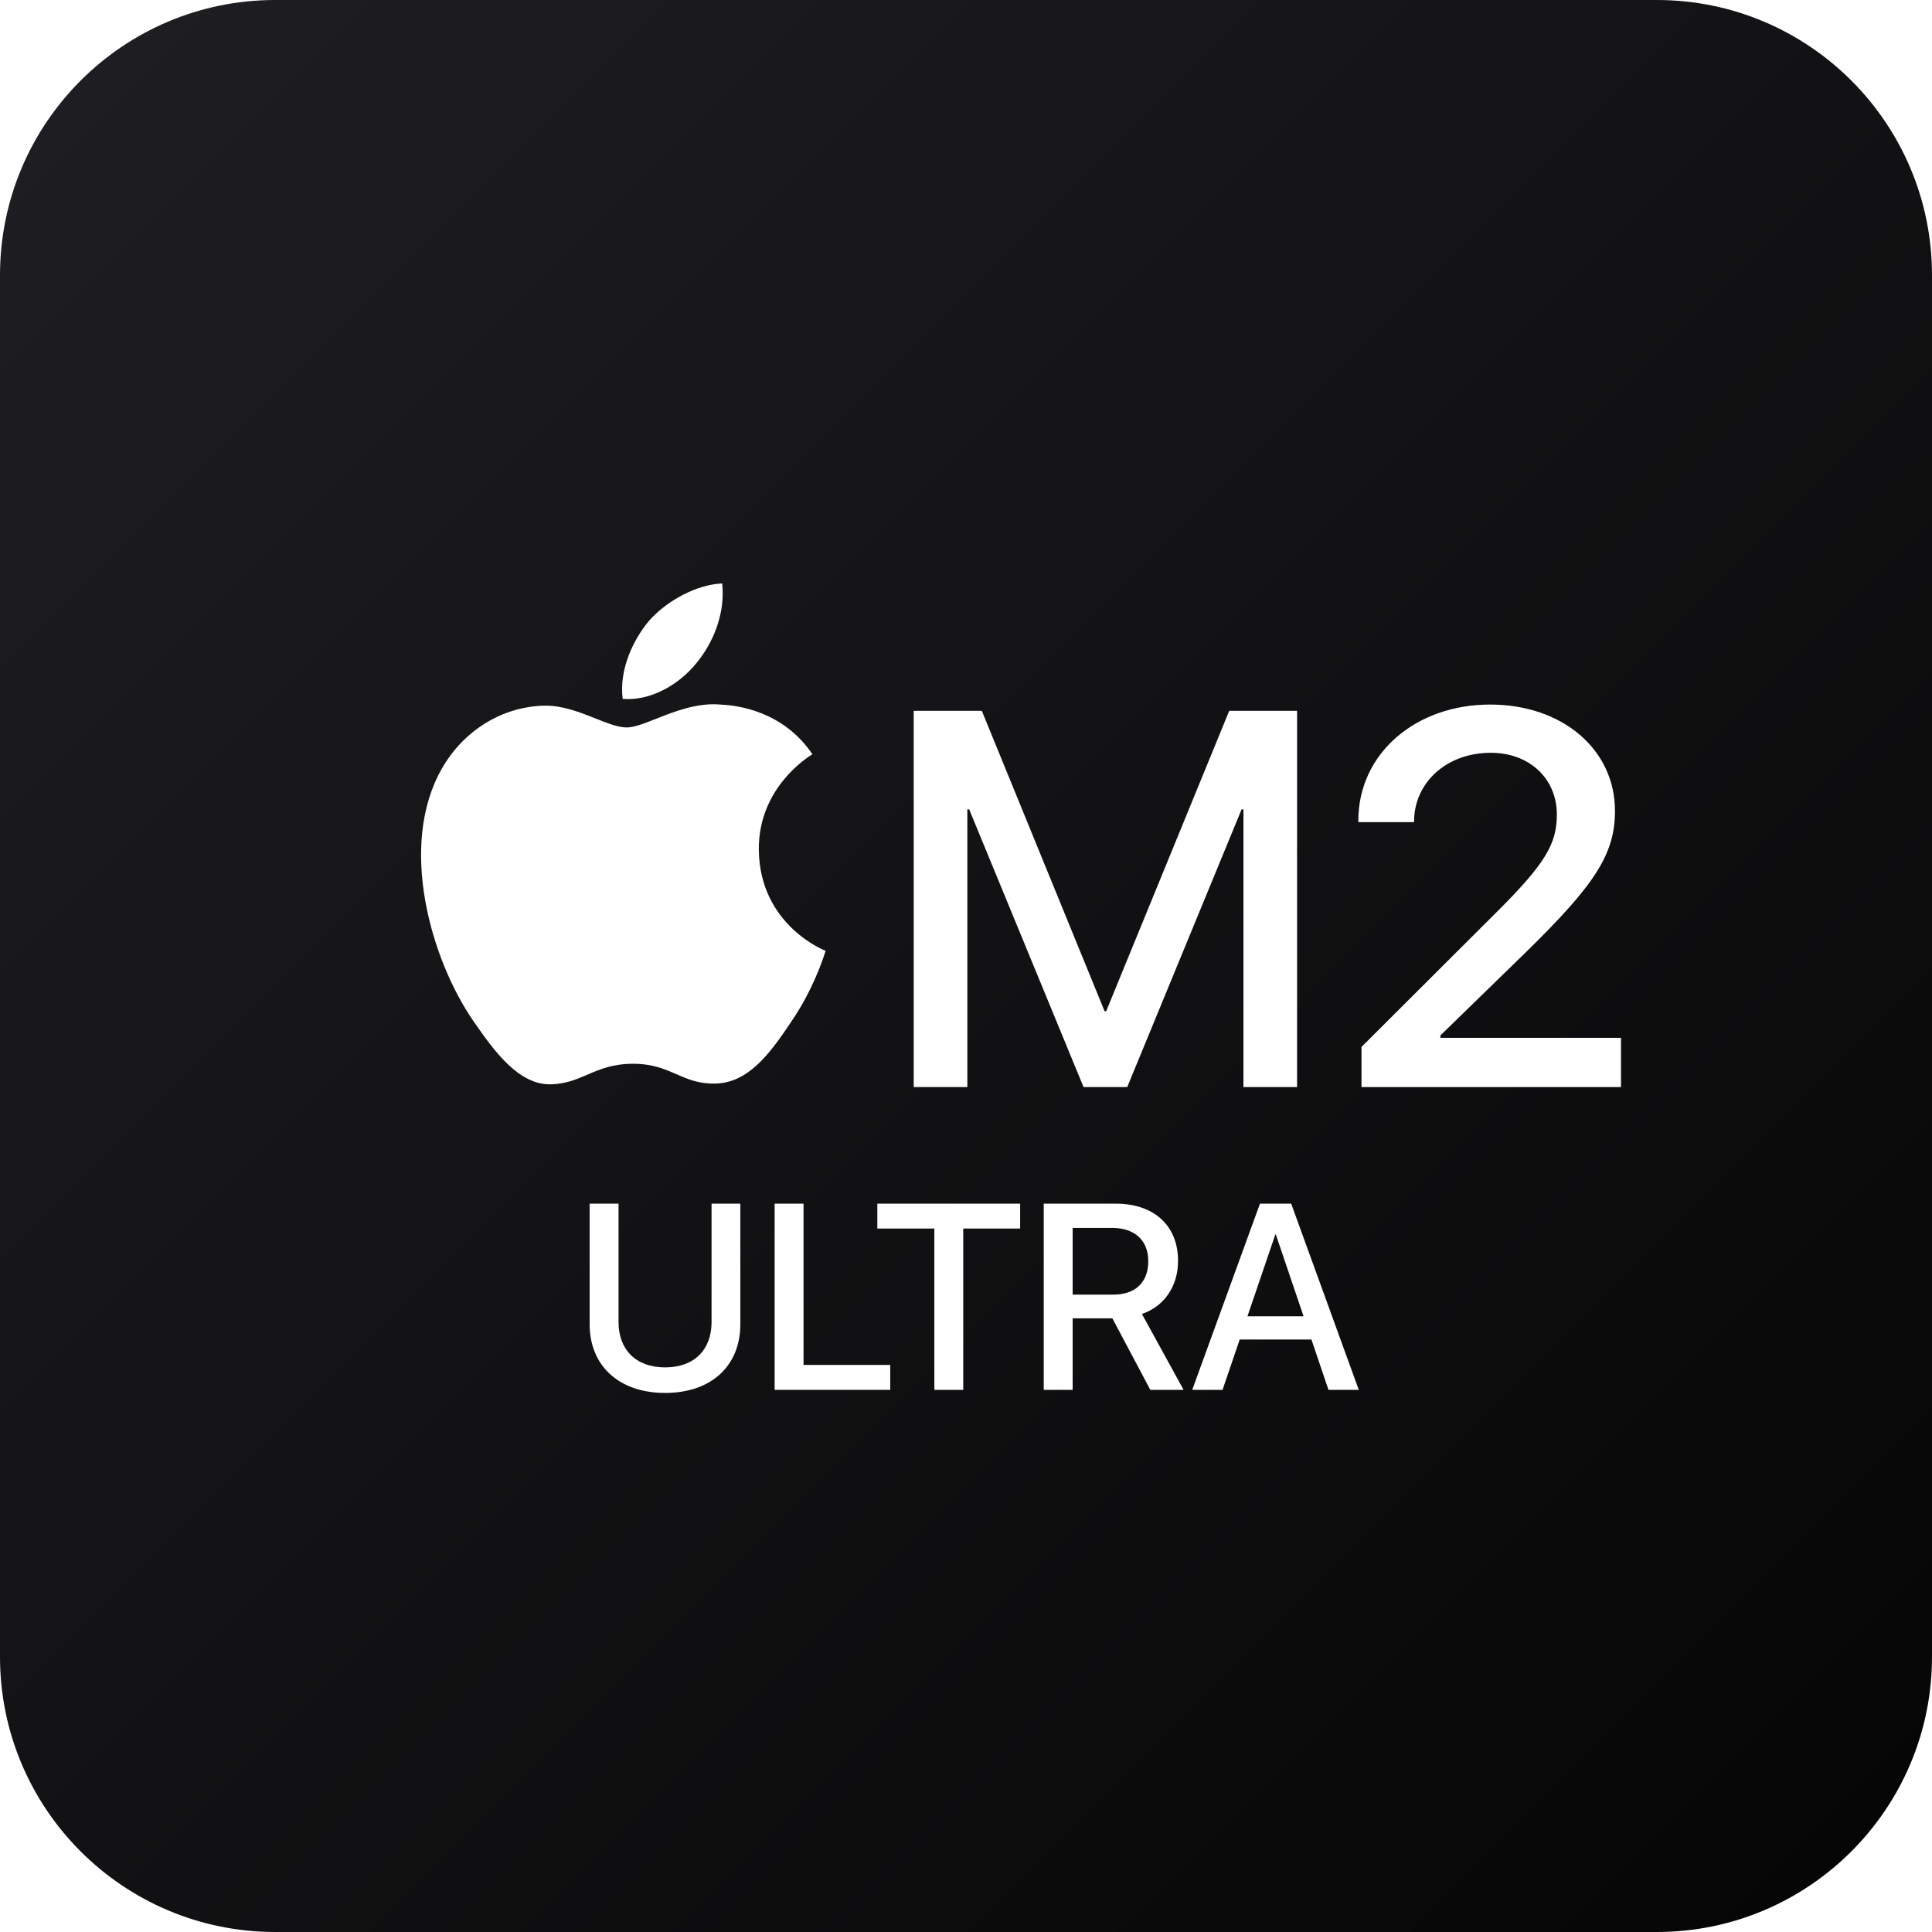 <svg width="702" height="702" viewBox="0 0 702 702" fill="none" xmlns="http://www.w3.org/2000/svg">
<path fill-rule="evenodd" clip-rule="evenodd" d="M0 602C0 657.229 44.772 702 100 702H602C657.229 702 702 657.229 702 602V100C702 44.772 657.229 0 602 0H100C44.772 0 0 44.772 0 100V602ZM241.672 506.125C258.688 506.125 269 496.047 269 481.234V437.359H258.547V480.391C258.547 490.234 252.453 496.844 241.672 496.844C230.891 496.844 224.75 490.234 224.75 480.391V437.359H214.25V481.234C214.25 496.047 224.703 506.125 241.672 506.125ZM281.469 505H323.469V495.953H291.969V437.359H281.469V505ZM350 505H339.5V446.406H318.781V437.359H370.672V446.406H350V505ZM379.25 505H389.75V479.031H404.188L417.969 505H430.062L414.922 477.438C423.031 474.672 428.047 467.359 428.047 458.172V458.078C428.047 445.375 419.328 437.359 405.5 437.359H379.25V505ZM389.75 470.406V446.172H404.188C412.25 446.172 417.219 450.672 417.219 458.172V458.266C417.219 465.953 412.578 470.406 404.469 470.406H389.75ZM444.219 505H433.203L457.812 437.359H469.156L493.719 505H482.703L476.516 486.719H450.453L444.219 505ZM463.578 448.562H463.391L453.266 478.281H473.656L463.578 448.562ZM494.703 395H589V377.092H523.365V376.239L554.701 345.729C579.446 321.473 586.802 310.387 586.802 294.753V294.564C586.802 272.487 567.886 256 541.422 256C514.479 256 493.556 273.719 493.556 298.164V298.733H513.811V298.164C514.002 284.331 525.562 273.529 541.708 273.529C555.657 273.529 565.593 282.815 565.688 295.796V295.985C565.688 306.597 561.58 313.798 543.237 331.99L494.703 380.408V395ZM332 395H351.49V294.09H352.159L393.718 395H409.578L451.137 294.09H451.806V395H471.296V258.274H446.647L401.935 367.427H401.361L356.745 258.274H332V395ZM259.865 393.715C272.005 393.533 279.978 382.523 287.498 371.239C295.276 359.927 298.925 348.76 299.802 346.072C299.906 345.755 299.971 345.555 300 345.488C299.728 345.397 275.992 336.207 275.72 308.727C275.545 286.503 293.099 275.388 295.05 274.153C295.12 274.108 295.17 274.077 295.198 274.058C284.598 258.407 268.11 256.314 262.221 256.041C253.614 255.149 245.245 258.461 238.428 261.159C234.124 262.863 230.438 264.322 227.703 264.322C224.588 264.322 220.735 262.788 216.421 261.07C210.822 258.841 204.446 256.302 197.896 256.405C182.585 256.678 168.452 265.413 160.57 279.245C144.625 307.089 156.493 348.491 171.986 370.966C179.596 381.977 188.565 394.443 200.433 393.988C205.78 393.776 209.562 392.15 213.47 390.47C217.971 388.534 222.639 386.526 230.059 386.526C237.074 386.526 241.527 388.463 245.812 390.327C249.939 392.122 253.91 393.849 259.865 393.715ZM262.402 212C253.342 212.364 242.38 218.097 235.766 225.649C229.968 232.565 224.895 243.484 226.253 253.948C236.4 254.767 246.729 248.762 252.98 241.027C259.322 233.384 263.58 222.646 262.402 212Z" fill="url(#paint0_linear_1827_1329)"/>
<defs>
<linearGradient id="paint0_linear_1827_1329" x1="0" y1="0" x2="702" y2="702" gradientUnits="userSpaceOnUse">
<stop stop-color="#1F1F23"/>
<stop offset="1" stop-color="#050505"/>
</linearGradient>
</defs>
</svg>
